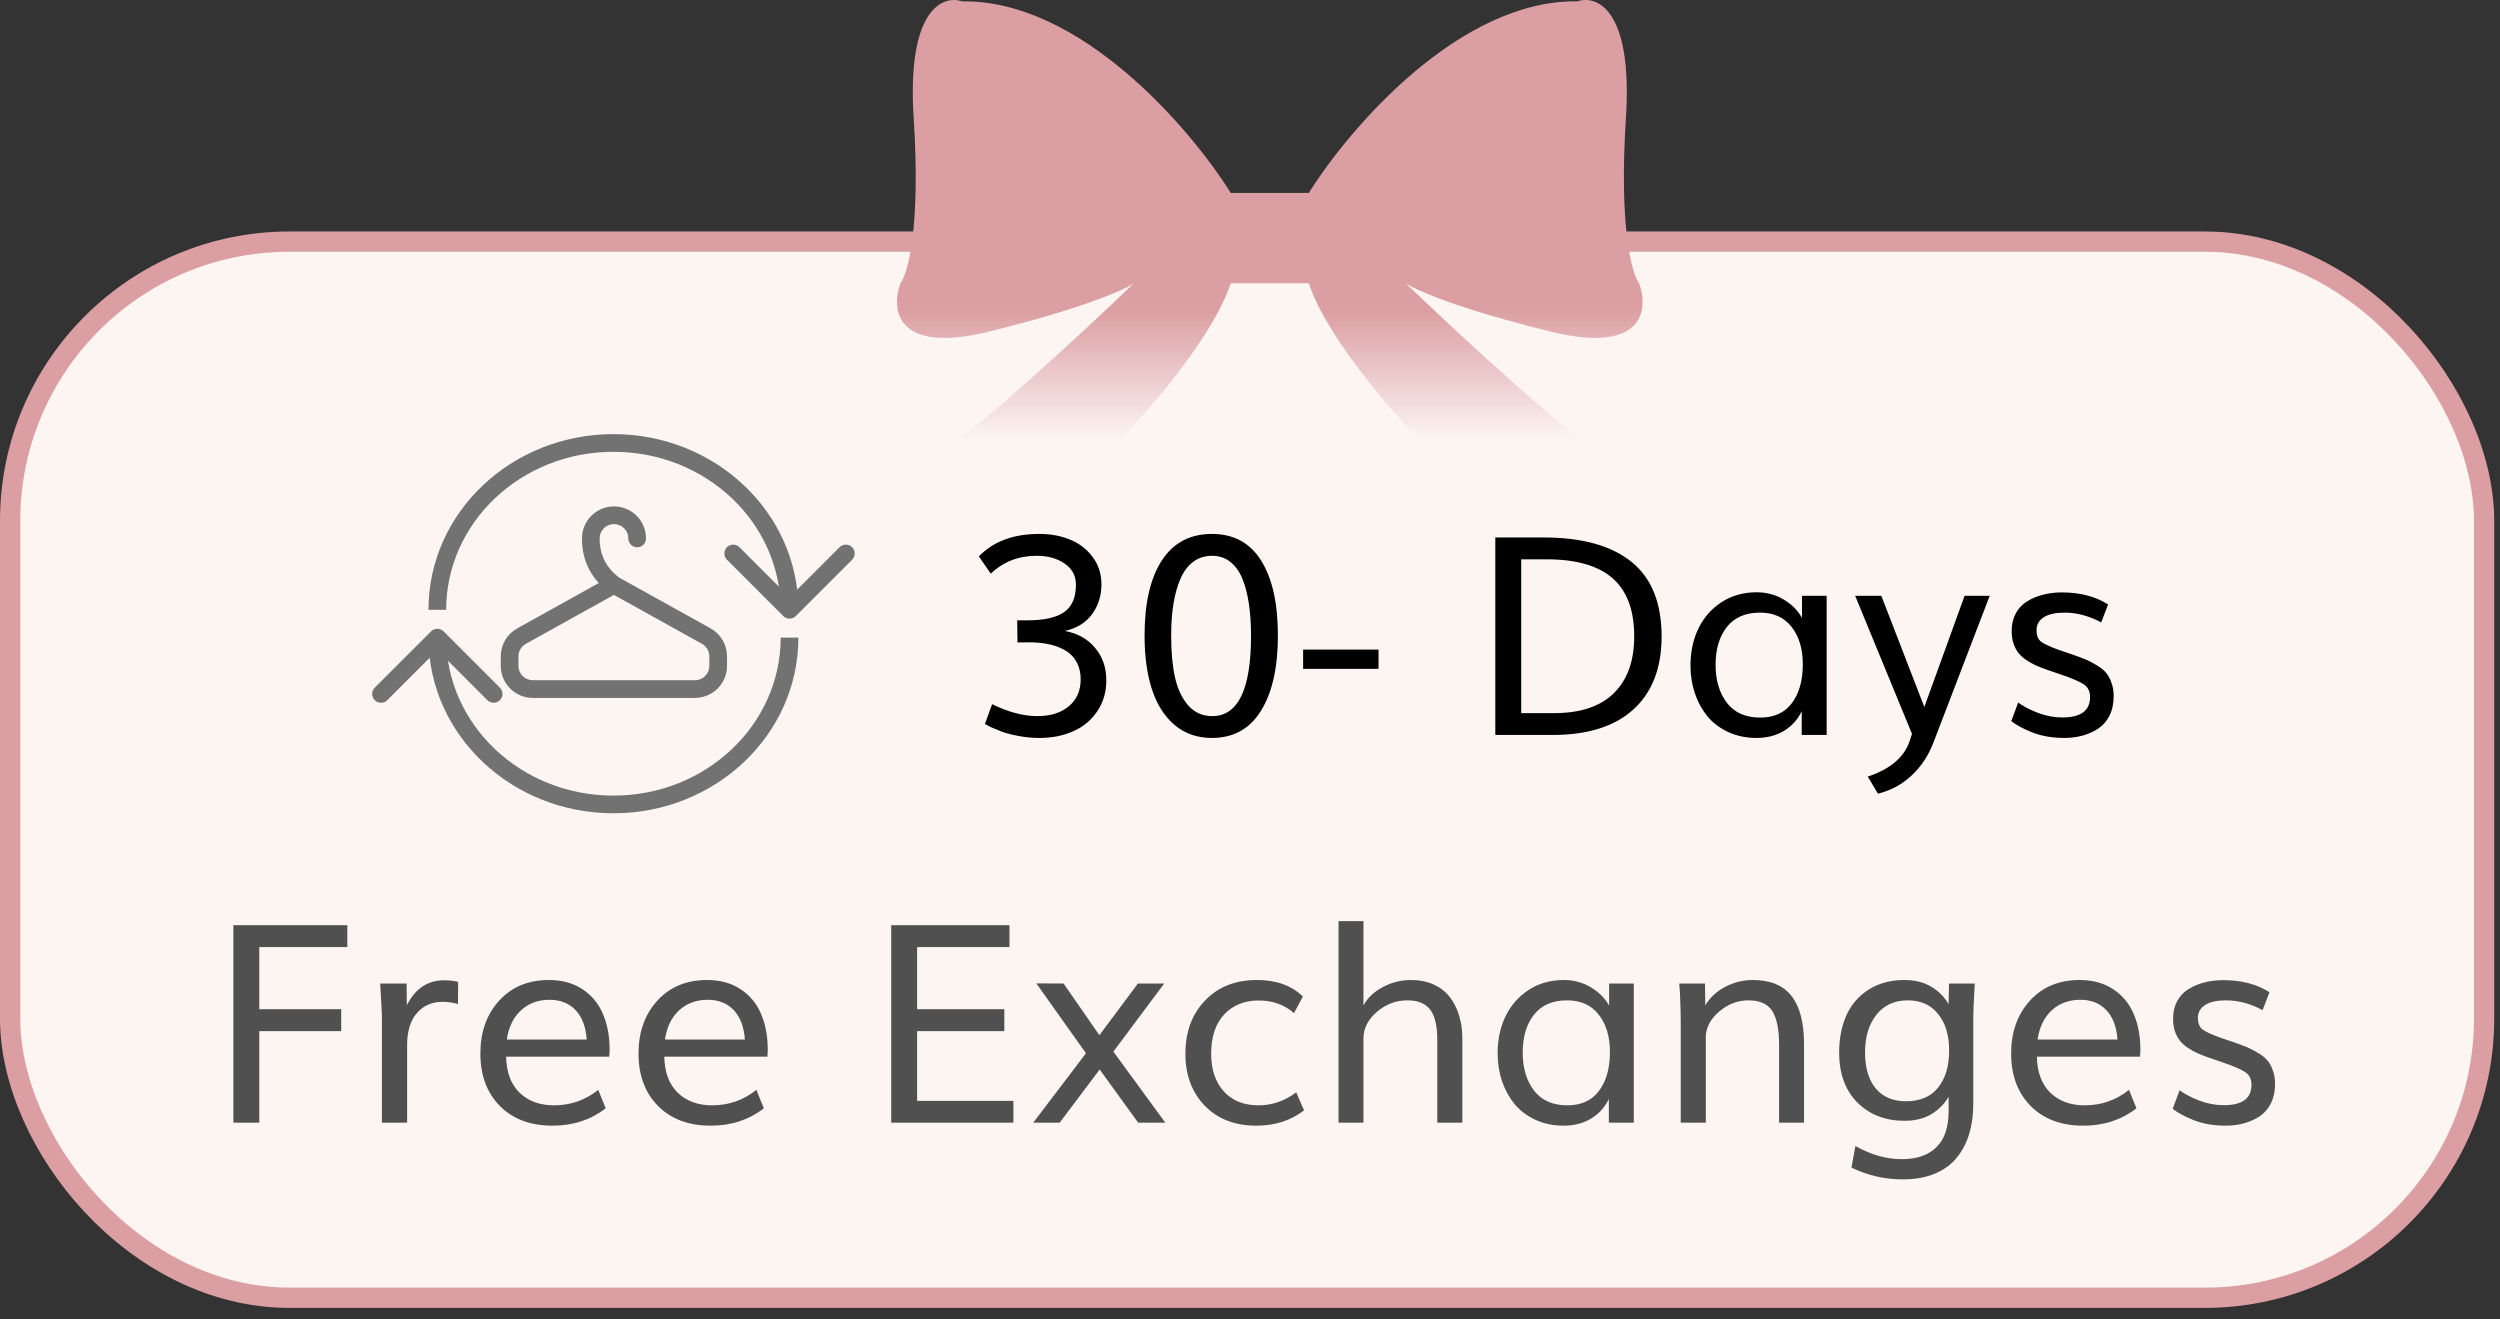 <svg width="108" height="57" viewBox="0 0 108 57" fill="none" xmlns="http://www.w3.org/2000/svg">
<rect x="0" y="0" width="108" height="57" fill="#333333" stroke="none"/>
<rect x="0.438" y="10.438" width="106.875" height="45.625" rx="12.062" fill="#FCF5F2"/>
<rect x="0.438" y="10.438" width="106.875" height="45.625" rx="12.062" stroke="#DB9FA3" stroke-width="0.875"/>
<g clip-path="url(#clip0_4693_117)">
<path d="M19.163 27.274C19.014 27.125 18.771 27.125 18.622 27.274L16.189 29.707C16.04 29.857 16.04 30.099 16.189 30.248C16.338 30.397 16.581 30.397 16.73 30.248L18.892 28.085L21.055 30.248C21.204 30.397 21.447 30.397 21.596 30.248C21.745 30.099 21.745 29.857 21.596 29.707L19.163 27.274ZM34.108 27.545H33.725C33.725 31.295 30.51 34.37 26.5 34.37V34.752V35.134C30.893 35.134 34.49 31.756 34.49 27.545H34.108ZM26.5 34.752V34.37C22.49 34.37 19.275 31.295 19.275 27.545H18.892H18.51C18.51 31.756 22.107 35.134 26.5 35.134V34.752Z" fill="#727272"/>
<path d="M27.525 23.26C27.525 22.995 27.42 22.74 27.232 22.553C27.044 22.365 26.79 22.259 26.524 22.259C26.259 22.259 26.004 22.365 25.816 22.553C25.628 22.74 25.523 22.995 25.523 23.26C25.523 24.095 25.858 24.762 26.524 25.262H26.52M26.52 25.262L30.509 27.479C30.666 27.566 30.796 27.692 30.886 27.846C30.977 28 31.025 28.176 31.025 28.354V28.766C31.025 29.032 30.919 29.286 30.731 29.474C30.544 29.662 30.289 29.767 30.023 29.767H23.017C22.751 29.767 22.496 29.662 22.309 29.474C22.121 29.286 22.015 29.032 22.015 28.766V28.354C22.015 28.176 22.063 28 22.154 27.846C22.244 27.692 22.374 27.566 22.53 27.479L26.52 25.262Z" stroke="#727272" stroke-width="0.765" stroke-linecap="round" stroke-linejoin="round"/>
<path d="M33.837 26.614C33.986 26.763 34.228 26.763 34.378 26.614L36.811 24.181C36.96 24.032 36.96 23.79 36.811 23.64C36.661 23.491 36.419 23.491 36.27 23.64L34.108 25.803L31.945 23.64C31.796 23.491 31.553 23.491 31.404 23.64C31.255 23.79 31.255 24.032 31.404 24.181L33.837 26.614ZM18.892 26.344L19.274 26.344C19.274 22.593 22.49 19.518 26.5 19.518L26.5 19.136L26.5 18.754C22.107 18.754 18.51 22.133 18.51 26.344L18.892 26.344ZM26.5 19.136L26.5 19.518C30.51 19.518 33.725 22.593 33.725 26.344L34.108 26.344L34.49 26.344C34.49 22.133 30.893 18.754 26.5 18.754L26.5 19.136Z" fill="#727272"/>
</g>
<path d="M44.91 31.879C44.605 31.879 44.309 31.852 44.02 31.797C43.73 31.746 43.48 31.682 43.27 31.604C43.062 31.521 42.906 31.457 42.801 31.41C42.699 31.359 42.615 31.314 42.549 31.275L42.859 30.42C43.562 30.764 44.213 30.936 44.81 30.936C45.385 30.936 45.84 30.793 46.176 30.508C46.516 30.223 46.685 29.836 46.685 29.348C46.685 29.082 46.635 28.848 46.533 28.645C46.432 28.438 46.283 28.27 46.088 28.141C45.893 28.012 45.658 27.914 45.385 27.848C45.111 27.781 44.801 27.748 44.453 27.748C44.438 27.748 44.422 27.748 44.406 27.748L43.955 27.754L43.943 26.799H44.383C45.098 26.799 45.625 26.682 45.965 26.447C46.309 26.209 46.48 25.814 46.48 25.264C46.48 24.869 46.316 24.562 45.988 24.344C45.664 24.121 45.264 24.01 44.787 24.01C44.002 24.01 43.34 24.268 42.801 24.783L42.285 24.033C42.613 23.705 42.988 23.463 43.41 23.307C43.832 23.146 44.334 23.066 44.916 23.066C45.393 23.066 45.83 23.148 46.228 23.312C46.627 23.473 46.951 23.723 47.201 24.062C47.455 24.398 47.582 24.795 47.582 25.252C47.582 25.74 47.445 26.17 47.172 26.541C46.898 26.908 46.508 27.146 46 27.256C46.559 27.361 46.996 27.607 47.312 27.994C47.633 28.377 47.793 28.842 47.793 29.389C47.793 29.893 47.664 30.336 47.406 30.719C47.152 31.102 46.809 31.391 46.375 31.586C45.941 31.781 45.453 31.879 44.91 31.879ZM52.352 31.879C51.727 31.879 51.193 31.695 50.752 31.328C50.315 30.961 49.986 30.449 49.768 29.793C49.553 29.133 49.445 28.355 49.445 27.461C49.445 26.059 49.693 24.977 50.19 24.215C50.685 23.449 51.408 23.066 52.357 23.066C53.295 23.066 54.004 23.451 54.484 24.221C54.965 24.99 55.205 26.07 55.205 27.461C55.205 28.832 54.963 29.912 54.478 30.701C53.994 31.486 53.285 31.879 52.352 31.879ZM52.369 30.936C53.486 30.936 54.045 29.777 54.045 27.461C54.045 26.949 54.014 26.49 53.951 26.084C53.893 25.678 53.799 25.316 53.67 25C53.541 24.684 53.365 24.439 53.143 24.268C52.924 24.096 52.664 24.01 52.363 24.01C52.051 24.01 51.779 24.096 51.549 24.268C51.318 24.439 51.135 24.684 50.998 25C50.861 25.312 50.76 25.674 50.693 26.084C50.627 26.494 50.594 26.953 50.594 27.461C50.594 28.172 50.65 28.779 50.764 29.283C50.881 29.787 51.074 30.189 51.344 30.49C51.613 30.787 51.955 30.936 52.369 30.936ZM56.295 28.896V28.064H59.553V28.896H56.295ZM64.598 31.75V23.219H66.695C68.344 23.219 69.603 23.568 70.475 24.268C71.346 24.967 71.781 26.043 71.781 27.496C71.781 28.855 71.377 29.904 70.568 30.643C69.76 31.381 68.596 31.75 67.076 31.75H64.598ZM65.717 30.807H67.135C68.275 30.807 69.137 30.52 69.719 29.945C70.305 29.367 70.598 28.551 70.598 27.496C70.598 26.359 70.285 25.52 69.66 24.977C69.039 24.434 68.086 24.162 66.801 24.162H65.717V30.807ZM76.041 31C76.639 31 77.094 30.793 77.406 30.379C77.723 29.961 77.881 29.4 77.881 28.697C77.881 28.033 77.721 27.496 77.4 27.086C77.08 26.672 76.623 26.465 76.029 26.465C75.404 26.465 74.928 26.672 74.6 27.086C74.275 27.5 74.113 28.043 74.113 28.715C74.113 29.391 74.277 29.941 74.606 30.367C74.934 30.789 75.412 31 76.041 31ZM75.889 31.879C75.439 31.879 75.031 31.795 74.664 31.627C74.301 31.459 74 31.232 73.762 30.947C73.527 30.658 73.346 30.326 73.217 29.951C73.092 29.572 73.029 29.17 73.029 28.744C73.029 28.158 73.143 27.629 73.369 27.156C73.6 26.68 73.934 26.299 74.371 26.014C74.809 25.729 75.314 25.586 75.889 25.586C76.314 25.586 76.701 25.689 77.049 25.896C77.4 26.104 77.666 26.369 77.846 26.693V25.738H78.912V31.75H77.834V30.725C77.662 31.084 77.406 31.367 77.066 31.574C76.727 31.777 76.334 31.879 75.889 31.879ZM81.127 34.287L80.688 33.549C81.66 33.225 82.264 32.711 82.498 32.008L82.598 31.703L80.143 25.738H81.273L83.131 30.543L84.871 25.738H85.955L83.529 32.066C83.314 32.633 83 33.109 82.586 33.496C82.176 33.883 81.689 34.147 81.127 34.287ZM89.184 31.879C88.664 31.879 88.205 31.801 87.807 31.645C87.412 31.488 87.106 31.324 86.887 31.152L87.186 30.35C87.408 30.514 87.691 30.662 88.035 30.795C88.383 30.928 88.736 30.994 89.096 30.994C89.893 30.994 90.291 30.701 90.291 30.115C90.291 29.869 90.201 29.686 90.022 29.564C89.842 29.443 89.492 29.295 88.973 29.119L88.457 28.943C88.258 28.873 88.088 28.807 87.947 28.744C87.811 28.682 87.672 28.604 87.531 28.51C87.391 28.412 87.277 28.309 87.191 28.199C87.106 28.086 87.035 27.951 86.981 27.795C86.93 27.635 86.904 27.455 86.904 27.256C86.904 26.971 86.963 26.719 87.08 26.5C87.201 26.277 87.365 26.104 87.572 25.979C87.779 25.85 88.008 25.754 88.258 25.691C88.508 25.625 88.777 25.592 89.066 25.592C89.859 25.592 90.527 25.766 91.07 26.113L90.772 26.887C90.244 26.605 89.717 26.465 89.189 26.465C88.803 26.465 88.504 26.531 88.293 26.664C88.082 26.797 87.977 26.984 87.977 27.227C87.977 27.445 88.039 27.607 88.164 27.713C88.293 27.814 88.547 27.934 88.926 28.07C89.266 28.184 89.467 28.252 89.529 28.275C89.775 28.361 89.973 28.436 90.121 28.498C90.269 28.561 90.428 28.645 90.596 28.75C90.768 28.852 90.898 28.959 90.988 29.072C91.082 29.186 91.158 29.328 91.217 29.5C91.279 29.668 91.311 29.859 91.311 30.074C91.311 30.395 91.25 30.676 91.129 30.918C91.008 31.156 90.844 31.344 90.637 31.48C90.43 31.613 90.205 31.713 89.963 31.779C89.721 31.846 89.461 31.879 89.184 31.879Z" fill="black"/>
<path d="M10.082 48.5V39.969H15.004V40.912H11.201V43.596H14.74V44.545H11.201V48.5H10.082ZM16.498 48.5V43.965C16.498 43.832 16.49 43.643 16.475 43.397C16.463 43.15 16.451 42.938 16.439 42.758L16.422 42.488H17.564L17.576 43.426C17.939 42.707 18.475 42.348 19.182 42.348C19.404 42.348 19.607 42.371 19.791 42.418L19.785 43.373C19.555 43.31 19.334 43.279 19.123 43.279C18.662 43.279 18.291 43.441 18.01 43.766C17.729 44.086 17.588 44.549 17.588 45.154V48.5H16.498ZM21.895 44.908H25.346C25.307 44.357 25.146 43.934 24.865 43.637C24.584 43.34 24.209 43.191 23.74 43.191C23.248 43.191 22.836 43.344 22.504 43.648C22.176 43.953 21.973 44.373 21.895 44.908ZM23.875 48.629C22.918 48.629 22.158 48.346 21.596 47.779C21.033 47.209 20.752 46.453 20.752 45.512C20.752 44.586 21.021 43.826 21.561 43.232C22.104 42.635 22.82 42.336 23.711 42.336C24.273 42.336 24.754 42.467 25.152 42.728C25.555 42.99 25.852 43.346 26.043 43.795C26.238 44.244 26.336 44.766 26.336 45.359C26.336 45.434 26.33 45.529 26.318 45.647H21.865C21.877 46.318 22.07 46.838 22.445 47.205C22.82 47.568 23.316 47.75 23.934 47.75C24.652 47.75 25.289 47.527 25.844 47.082L26.166 47.879C25.521 48.379 24.758 48.629 23.875 48.629ZM28.727 44.908H32.178C32.139 44.357 31.979 43.934 31.697 43.637C31.416 43.34 31.041 43.191 30.572 43.191C30.08 43.191 29.668 43.344 29.336 43.648C29.008 43.953 28.805 44.373 28.727 44.908ZM30.707 48.629C29.75 48.629 28.99 48.346 28.428 47.779C27.865 47.209 27.584 46.453 27.584 45.512C27.584 44.586 27.854 43.826 28.393 43.232C28.936 42.635 29.652 42.336 30.543 42.336C31.105 42.336 31.586 42.467 31.984 42.728C32.387 42.99 32.684 43.346 32.875 43.795C33.07 44.244 33.168 44.766 33.168 45.359C33.168 45.434 33.162 45.529 33.15 45.647H28.697C28.709 46.318 28.902 46.838 29.277 47.205C29.652 47.568 30.148 47.75 30.766 47.75C31.484 47.75 32.121 47.527 32.676 47.082L32.998 47.879C32.353 48.379 31.59 48.629 30.707 48.629ZM38.5 48.5V39.969H43.609V40.912H39.619V43.596H43.387V44.545H39.619V47.557H43.779V48.5H38.5ZM44.635 48.5L46.914 45.5L44.77 42.482L45.947 42.488L47.494 44.721L49.158 42.488H50.295L48.098 45.43L50.342 48.5H49.17L47.506 46.203L45.777 48.5H44.635ZM54.273 48.629C53.344 48.629 52.6 48.34 52.041 47.762C51.486 47.18 51.209 46.435 51.209 45.529C51.209 44.58 51.492 43.81 52.059 43.221C52.625 42.631 53.371 42.336 54.297 42.336C55.137 42.336 55.799 42.574 56.283 43.051L55.902 43.766C55.484 43.402 54.975 43.221 54.373 43.221C53.76 43.221 53.264 43.422 52.885 43.824C52.51 44.223 52.322 44.789 52.322 45.523C52.322 46.203 52.504 46.744 52.867 47.147C53.234 47.549 53.73 47.75 54.355 47.75C54.961 47.75 55.508 47.562 55.996 47.188L56.336 47.967C55.766 48.408 55.078 48.629 54.273 48.629ZM57.824 48.5V39.793H58.902V43.432C59.082 43.103 59.361 42.84 59.74 42.641C60.119 42.438 60.522 42.336 60.947 42.336C61.322 42.336 61.654 42.402 61.943 42.535C62.232 42.668 62.465 42.852 62.641 43.086C62.816 43.316 62.949 43.584 63.039 43.889C63.129 44.19 63.174 44.518 63.174 44.873V48.5H62.09V44.902C62.09 44.312 61.988 43.885 61.785 43.619C61.582 43.35 61.254 43.215 60.801 43.215C60.309 43.215 59.869 43.381 59.482 43.713C59.096 44.045 58.902 44.426 58.902 44.855V48.5H57.824ZM67.709 47.75C68.307 47.75 68.762 47.543 69.074 47.129C69.391 46.711 69.549 46.15 69.549 45.447C69.549 44.783 69.389 44.246 69.068 43.836C68.748 43.422 68.291 43.215 67.697 43.215C67.072 43.215 66.596 43.422 66.268 43.836C65.943 44.25 65.781 44.793 65.781 45.465C65.781 46.141 65.945 46.691 66.273 47.117C66.602 47.539 67.08 47.75 67.709 47.75ZM67.557 48.629C67.107 48.629 66.699 48.545 66.332 48.377C65.969 48.209 65.668 47.982 65.43 47.697C65.195 47.408 65.014 47.076 64.885 46.701C64.76 46.322 64.697 45.92 64.697 45.494C64.697 44.908 64.811 44.379 65.037 43.906C65.268 43.43 65.602 43.049 66.039 42.764C66.477 42.478 66.982 42.336 67.557 42.336C67.982 42.336 68.369 42.44 68.717 42.647C69.068 42.853 69.334 43.119 69.514 43.443V42.488H70.58V48.5H69.502V47.475C69.33 47.834 69.074 48.117 68.734 48.324C68.394 48.527 68.002 48.629 67.557 48.629ZM72.607 48.5V44.152C72.607 43.887 72.602 43.615 72.59 43.338C72.582 43.06 72.572 42.85 72.561 42.705L72.543 42.488H73.656L73.668 43.432C73.875 43.088 74.164 42.82 74.535 42.629C74.91 42.434 75.305 42.336 75.719 42.336C76.477 42.336 77.035 42.566 77.394 43.027C77.754 43.484 77.934 44.18 77.934 45.113V48.5H76.856V45.119C76.856 44.467 76.758 43.986 76.562 43.678C76.367 43.369 76.023 43.215 75.531 43.215C75.078 43.215 74.666 43.369 74.295 43.678C73.924 43.982 73.723 44.334 73.691 44.732V48.5H72.607ZM82.34 47.574C82.949 47.574 83.412 47.377 83.728 46.982C84.045 46.584 84.203 46.051 84.203 45.383C84.203 44.723 84.045 44.197 83.728 43.807C83.416 43.412 82.978 43.215 82.416 43.215C81.842 43.215 81.391 43.422 81.062 43.836C80.734 44.25 80.57 44.793 80.57 45.465C80.57 46.133 80.725 46.652 81.033 47.023C81.342 47.391 81.777 47.574 82.34 47.574ZM82.205 50.949C81.416 50.949 80.676 50.779 79.984 50.44L80.154 49.508C80.818 49.887 81.488 50.076 82.164 50.076C82.805 50.076 83.301 49.904 83.652 49.56C84.004 49.217 84.18 48.697 84.18 48.002V47.375C84.012 47.676 83.768 47.926 83.447 48.125C83.131 48.32 82.74 48.418 82.275 48.418C81.443 48.418 80.764 48.154 80.236 47.627C79.713 47.096 79.451 46.379 79.451 45.477C79.451 44.863 79.557 44.322 79.768 43.853C79.982 43.385 80.305 43.016 80.734 42.746C81.164 42.473 81.676 42.336 82.269 42.336C82.727 42.336 83.115 42.434 83.436 42.629C83.756 42.824 84.004 43.074 84.18 43.379L84.197 42.488H85.311C85.268 43.137 85.246 43.676 85.246 44.105V47.68C85.246 48.156 85.188 48.59 85.07 48.98C84.953 49.371 84.773 49.715 84.531 50.012C84.293 50.309 83.977 50.539 83.582 50.703C83.188 50.867 82.728 50.949 82.205 50.949ZM88.023 44.908H91.475C91.436 44.357 91.275 43.934 90.994 43.637C90.713 43.34 90.338 43.191 89.869 43.191C89.377 43.191 88.965 43.344 88.633 43.648C88.305 43.953 88.102 44.373 88.023 44.908ZM90.004 48.629C89.047 48.629 88.287 48.346 87.725 47.779C87.162 47.209 86.881 46.453 86.881 45.512C86.881 44.586 87.15 43.826 87.689 43.232C88.232 42.635 88.949 42.336 89.84 42.336C90.402 42.336 90.883 42.467 91.281 42.728C91.684 42.99 91.981 43.346 92.172 43.795C92.367 44.244 92.465 44.766 92.465 45.359C92.465 45.434 92.459 45.529 92.447 45.647H87.994C88.006 46.318 88.199 46.838 88.574 47.205C88.949 47.568 89.445 47.75 90.062 47.75C90.781 47.75 91.418 47.527 91.973 47.082L92.295 47.879C91.65 48.379 90.887 48.629 90.004 48.629ZM96.156 48.629C95.637 48.629 95.178 48.551 94.779 48.395C94.385 48.238 94.078 48.074 93.859 47.902L94.158 47.1C94.381 47.264 94.664 47.412 95.008 47.545C95.356 47.678 95.709 47.744 96.068 47.744C96.865 47.744 97.264 47.451 97.264 46.865C97.264 46.619 97.174 46.435 96.994 46.315C96.814 46.193 96.465 46.045 95.945 45.869L95.43 45.693C95.231 45.623 95.061 45.557 94.92 45.494C94.783 45.432 94.644 45.353 94.504 45.26C94.363 45.162 94.25 45.059 94.164 44.949C94.078 44.836 94.008 44.701 93.953 44.545C93.902 44.385 93.877 44.205 93.877 44.006C93.877 43.721 93.936 43.469 94.053 43.25C94.174 43.027 94.338 42.853 94.545 42.728C94.752 42.6 94.981 42.504 95.231 42.441C95.481 42.375 95.75 42.342 96.039 42.342C96.832 42.342 97.5 42.516 98.043 42.863L97.744 43.637C97.217 43.355 96.689 43.215 96.162 43.215C95.775 43.215 95.477 43.281 95.266 43.414C95.055 43.547 94.949 43.734 94.949 43.977C94.949 44.195 95.012 44.357 95.137 44.463C95.266 44.565 95.519 44.684 95.898 44.82C96.238 44.934 96.439 45.002 96.502 45.025C96.748 45.111 96.945 45.185 97.094 45.248C97.242 45.31 97.4 45.395 97.568 45.5C97.74 45.602 97.871 45.709 97.961 45.822C98.055 45.935 98.131 46.078 98.189 46.25C98.252 46.418 98.283 46.609 98.283 46.824C98.283 47.145 98.223 47.426 98.102 47.668C97.981 47.906 97.816 48.094 97.609 48.23C97.402 48.363 97.178 48.463 96.936 48.529C96.693 48.596 96.434 48.629 96.156 48.629Z" fill="#515050"/>
<path d="M68.146 0.058C68.971 -0.227 70.544 0.383 70.24 5.101C69.936 9.82 70.493 11.824 70.81 12.236C71.222 13.346 71.038 15.318 67.004 14.329C62.972 13.34 61.139 12.522 60.726 12.236C63.136 14.551 68.242 19.276 69.383 19.657C68.115 20.291 64.855 21.179 61.962 19.657C60.504 18.23 57.377 14.748 56.54 12.236H53.17C52.333 14.748 49.206 18.23 47.748 19.657C44.856 21.179 41.596 20.291 40.328 19.657C41.469 19.276 46.575 14.551 48.985 12.236C48.573 12.521 46.739 13.339 42.706 14.329C38.672 15.318 38.489 13.346 38.901 12.236C39.218 11.823 39.776 9.819 39.471 5.101C39.167 0.383 40.739 -0.226 41.564 0.059C46.663 -0.017 51.426 5.545 53.17 8.336H56.54C58.284 5.545 63.047 -0.018 68.146 0.058Z" fill="url(#paint0_linear_4693_117)"/>
<defs>
<linearGradient id="paint0_linear_4693_117" x1="54.855" y1="-0" x2="54.855" y2="20.497" gradientUnits="userSpaceOnUse">
<stop offset="0.654" stop-color="#DB9FA3"/>
<stop offset="0.927" stop-color="#DB9FA3" stop-opacity="0"/>
</linearGradient>
<clipPath id="clip0_4693_117">
<rect width="22.5" height="17.5" fill="white" transform="translate(15.25 18)"/>
</clipPath>
</defs>
</svg>
